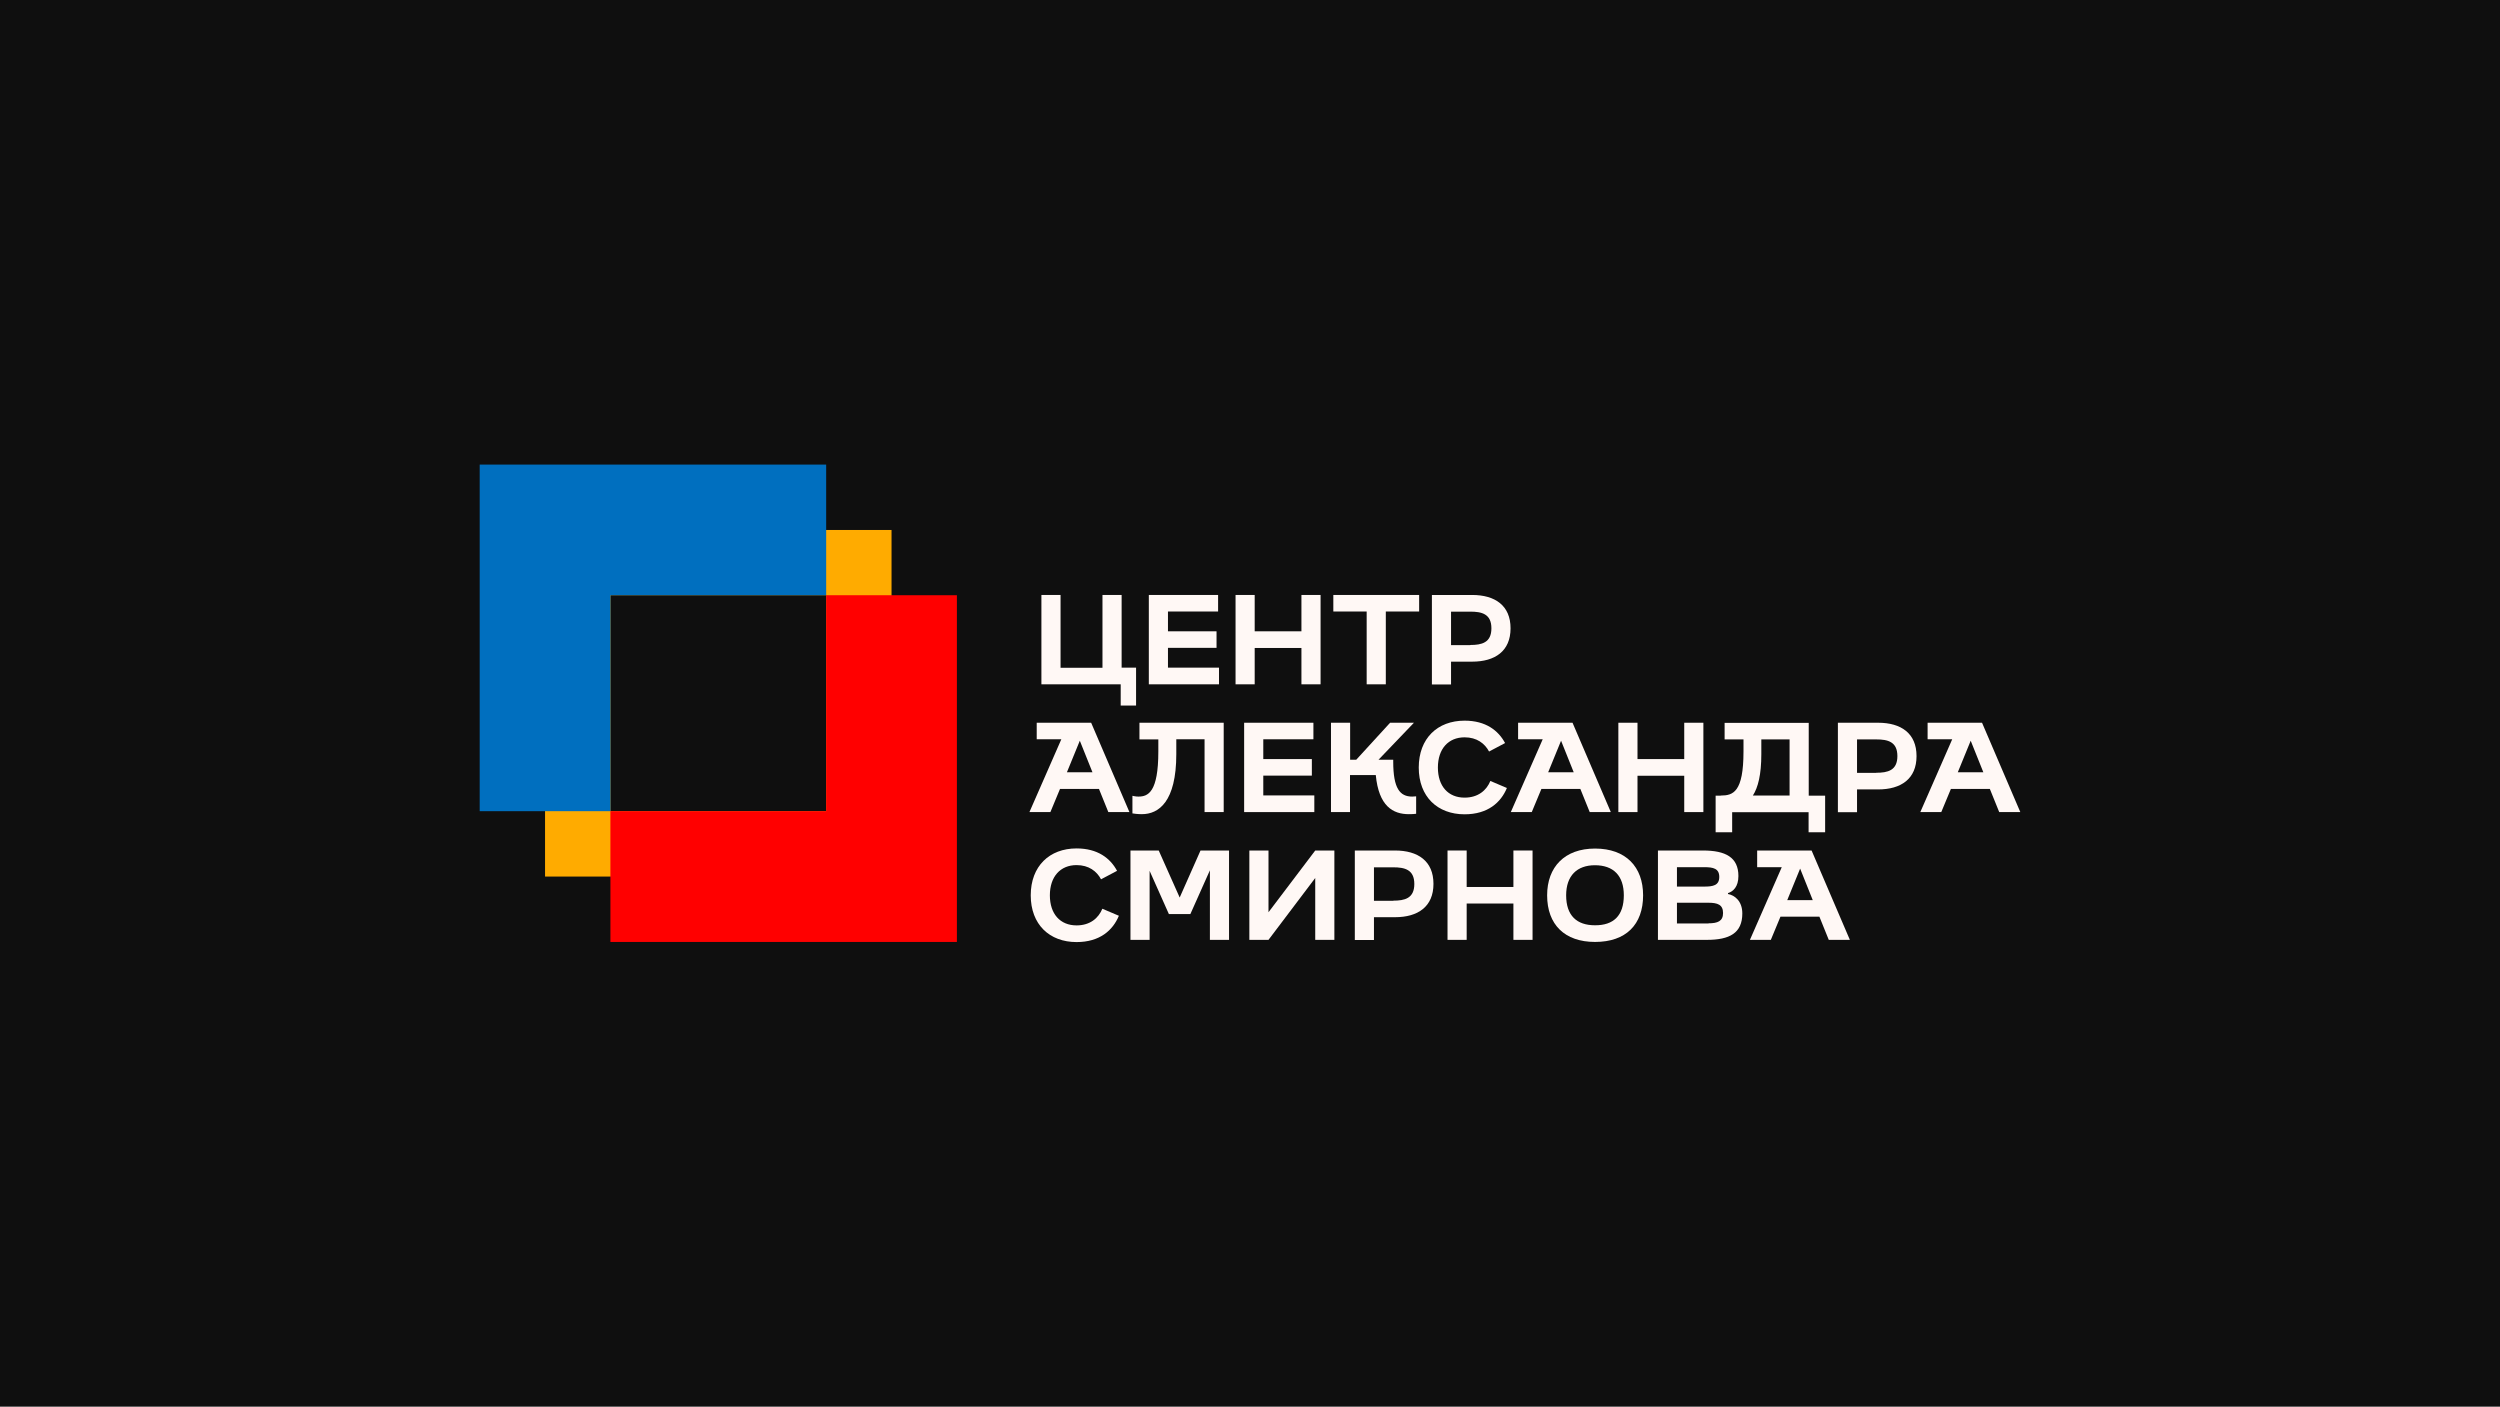 <svg width="3000" height="1688" viewBox="0 0 3000 1688" fill="none" xmlns="http://www.w3.org/2000/svg">
<path d="M3000 0H0V1688H3000V0Z" fill="#0F0F0F"/>
<path d="M654.062 635.97V1051.87H1069.84V635.97H654.062ZM991.406 973.413H732.5V714.274H991.562V973.413H991.406Z" fill="#FFAB00"/>
<path d="M991.406 557.509V714.274H732.5V973.413H575.625V557.509H991.406Z" fill="#006FBF"/>
<path d="M1148.28 714.274V1130.34H732.5V973.414H991.406V714.274H1148.28Z" fill="#FF0000"/>
<path d="M1249.69 713.961H1272.66V801.331H1322.97V713.961H1345.94V801.174H1363.28V846.657H1344.84V821.18H1249.69V713.961Z" fill="#FFF8F5"/>
<path d="M1462.81 821.18H1378.59V713.961H1461.72V733.811H1401.56V757.568H1459.84V777.417H1401.56V801.174H1462.81V821.18Z" fill="#FFF8F5"/>
<path d="M1482.66 821.18V713.961H1505.62V757.568H1561.72V713.961H1584.69V821.18H1561.72V777.574H1505.62V821.18H1482.66Z" fill="#FFF8F5"/>
<path d="M1640 821.18V733.811H1600V713.961H1702.97V733.811H1662.97V821.18H1640Z" fill="#FFF8F5"/>
<path d="M1718.28 821.18V713.961H1766.56C1794.06 713.961 1812.66 726.621 1812.66 753.973C1812.66 781.325 1794.06 793.985 1766.56 793.985H1741.25V821.337H1718.28V821.18ZM1764.38 773.979C1777.97 773.979 1789.69 771.322 1789.69 753.973C1789.69 736.624 1777.97 733.967 1764.38 733.967H1741.25V774.135H1764.38V773.979Z" fill="#FFF8F5"/>
<path d="M1235.31 974.507L1273.59 887.138H1244.06V867.288H1309.38L1355.31 974.507H1330L1318.75 946.687H1272.03L1260.47 974.507H1235.31ZM1310.94 926.681L1295.78 888.857L1280.31 926.681H1310.94Z" fill="#FFF8F5"/>
<path d="M1367.5 867.288H1468.44V974.507H1445.47V887.138H1411.56V904.955C1411.56 962.16 1390.47 977.008 1370.16 977.008C1365.47 977.008 1360.31 976.383 1358.91 976.07V954.97C1360.31 955.283 1363.12 955.908 1366.09 955.908C1377.66 955.908 1390 950.75 1390 901.83V887.294H1367.34V867.288H1367.5Z" fill="#FFF8F5"/>
<path d="M1577.19 974.507H1492.97V867.288H1576.09V887.138H1515.94V910.895H1574.22V930.744H1515.94V954.501H1577.19V974.507Z" fill="#FFF8F5"/>
<path d="M1597.19 974.507V867.288H1620.16V911.676H1627.5L1668.12 867.288H1696.72L1654.22 911.676H1671.87V914.021C1671.87 946.374 1680 955.908 1694.69 955.908C1696.41 955.908 1697.81 955.752 1699.37 955.595V976.539C1697.34 976.852 1694.37 977.008 1690.62 977.008C1671.56 977.008 1654.53 967.474 1650.94 930.119H1620V974.507H1597.19Z" fill="#FFF8F5"/>
<path d="M1757.5 884.793C1737.97 884.793 1725.47 898.703 1725.47 921.054C1725.47 943.404 1737.81 957.158 1757.5 957.158C1773.91 957.158 1783.91 948.249 1788.44 937.152L1808.28 945.592C1801.09 962.941 1785.47 977.164 1757.5 977.164C1725 977.164 1702.5 956.064 1702.5 921.054C1702.5 886.043 1725 864.787 1757.5 864.787C1782.81 864.787 1797.97 876.509 1806.09 891.67L1786.88 901.829C1781.72 892.139 1772.19 884.793 1757.5 884.793Z" fill="#FFF8F5"/>
<path d="M1812.97 974.507L1851.25 887.138H1821.72V867.288H1887.03L1932.97 974.507H1907.66L1896.41 946.687H1849.69L1838.12 974.507H1812.97ZM1888.44 926.681L1873.28 888.857L1857.81 926.681H1888.44Z" fill="#FFF8F5"/>
<path d="M1942.03 974.507V867.288H1965V910.895H2021.09V867.288H2044.06V974.507H2021.09V930.901H1965V974.507H1942.03Z" fill="#FFF8F5"/>
<path d="M2064.84 954.658C2079.69 954.658 2092.19 950.75 2092.19 901.83V887.294H2069.53V867.444H2170.47V954.814H2190.16V998.733H2170.31V974.664H2078.59V998.733H2058.75V954.814H2064.84V954.658ZM2147.5 954.658V887.294H2113.59V904.955C2113.59 929.494 2109.69 944.967 2103.44 954.658H2147.5Z" fill="#FFF8F5"/>
<path d="M2205.47 974.507V867.288H2253.75C2281.25 867.288 2299.84 879.948 2299.84 907.3C2299.84 934.652 2281.25 947.312 2253.75 947.312H2228.44V974.664H2205.47V974.507ZM2251.56 927.306C2265.16 927.306 2276.87 924.649 2276.87 907.3C2276.87 889.951 2265.16 887.294 2251.56 887.294H2228.44V927.462H2251.56V927.306Z" fill="#FFF8F5"/>
<path d="M2304.38 974.507L2342.66 887.138H2313.12V867.288H2378.44L2424.37 974.507H2399.06L2387.81 946.687H2341.09L2329.53 974.507H2304.38ZM2380 926.681L2364.84 888.857L2349.37 926.681H2380Z" fill="#FFF8F5"/>
<path d="M1291.88 1038.12C1272.34 1038.12 1259.84 1052.03 1259.84 1074.38C1259.84 1096.73 1272.19 1110.48 1291.88 1110.48C1308.28 1110.48 1318.28 1101.58 1322.81 1090.48L1342.66 1098.92C1335.47 1116.27 1319.84 1130.49 1291.88 1130.49C1259.38 1130.49 1236.88 1109.39 1236.88 1074.38C1236.88 1039.37 1259.38 1018.11 1291.88 1018.11C1317.19 1018.11 1332.34 1029.84 1340.47 1045L1321.25 1055.16C1316.09 1045.47 1306.56 1038.12 1291.88 1038.12Z" fill="#FFF8F5"/>
<path d="M1356.56 1127.99V1020.61H1390.47L1415.62 1077.04L1440.62 1020.61H1474.84V1127.83H1451.88V1044.37L1428.44 1096.89H1402.66L1379.53 1045V1127.83H1356.56V1127.99Z" fill="#FFF8F5"/>
<path d="M1578.28 1020.61H1601.25V1127.83H1578.28V1053.59L1522.19 1127.83H1499.22V1020.61H1522.19V1094.7L1578.28 1020.61Z" fill="#FFF8F5"/>
<path d="M1625.78 1127.99V1020.61H1674.06C1701.56 1020.61 1720.16 1033.27 1720.16 1060.63C1720.16 1087.98 1701.56 1100.64 1674.06 1100.64H1648.75V1127.99H1625.78ZM1671.88 1080.79C1685.47 1080.79 1697.19 1078.13 1697.19 1060.78C1697.19 1043.43 1685.47 1040.78 1671.88 1040.78H1648.75V1080.94H1671.88V1080.79Z" fill="#FFF8F5"/>
<path d="M1737.03 1127.99V1020.61H1760V1064.38H1816.09V1020.61H1839.06V1127.83H1816.09V1084.23H1760V1127.83H1737.03V1127.99Z" fill="#FFF8F5"/>
<path d="M1856.56 1074.38C1856.56 1040.31 1877.66 1018.27 1914.06 1018.27C1951.09 1018.27 1971.72 1040.31 1971.72 1074.38C1971.72 1109.55 1951.09 1130.33 1914.06 1130.33C1877.66 1130.33 1856.56 1109.55 1856.56 1074.38ZM1948.59 1074.38C1948.59 1050.78 1936.09 1038.28 1913.91 1038.28C1892.5 1038.28 1879.38 1050.78 1879.38 1074.38C1879.38 1098.76 1892.19 1110.33 1913.91 1110.33C1936.25 1110.48 1948.59 1098.76 1948.59 1074.38Z" fill="#FFF8F5"/>
<path d="M1989.38 1020.61H2043.59C2070.63 1020.61 2086.09 1028.74 2086.09 1051.25C2086.09 1064.22 2079.69 1069.85 2073.59 1071.72V1072.82C2081.41 1074.22 2090.78 1081.1 2090.78 1096.11C2090.78 1119.86 2075.31 1127.83 2048.28 1127.83H1989.53V1020.61H1989.38ZM2045.16 1063.91C2055.63 1063.91 2063.13 1062.5 2063.13 1052.34C2063.13 1042.03 2055.63 1040.62 2045.16 1040.62H2012.34V1063.91H2045.16ZM2050.16 1107.98C2061.09 1107.98 2067.66 1105.48 2067.66 1095.64C2067.66 1085.63 2061.09 1083.29 2050.16 1083.29H2012.34V1108.14H2050.16V1107.98Z" fill="#FFF8F5"/>
<path d="M2099.84 1127.99L2138.12 1040.62H2108.59V1020.61H2173.91L2219.84 1127.83H2194.53L2183.28 1100.01H2136.56L2125 1127.83H2099.84V1127.99ZM2175.31 1080.16L2160.16 1042.34L2144.69 1080.16H2175.31Z" fill="#FFF8F5"/>
</svg>
